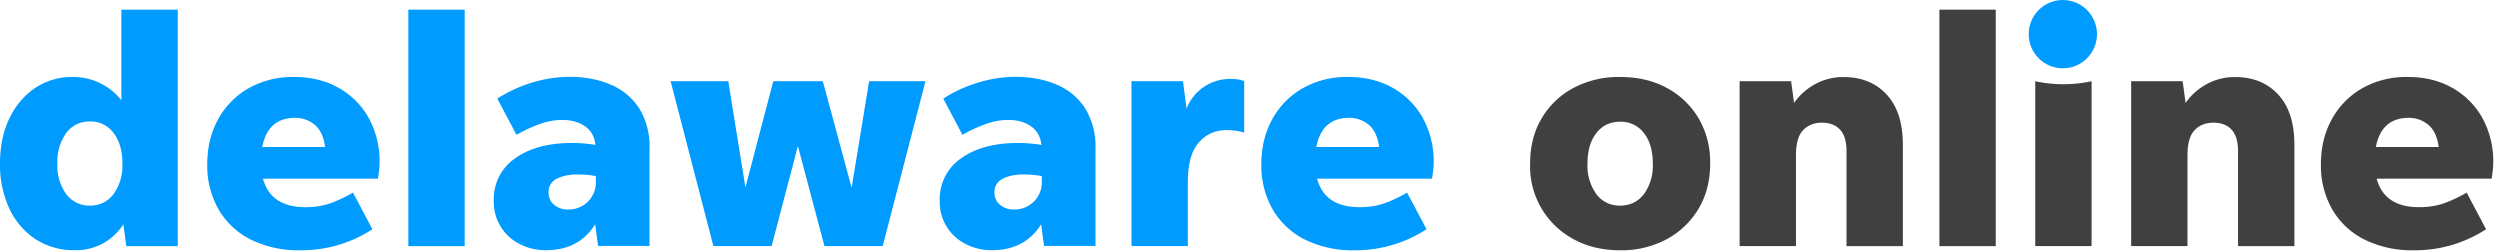 <svg xmlns="http://www.w3.org/2000/svg" fill="#009BFF" viewBox="0 0 366 36.83"><title>The News Journal Logo</title><path d="M18.49 36.02l-.43-3.18a8.38 8.38 0 01-2.94 2.77 8.31 8.31 0 01-4.17 1.02 10.3 10.3 0 01-5.74-1.61 10.81 10.81 0 01-3.84-4.48A15.16 15.16 0 010 23.93c0-2.5.46-4.69 1.37-6.59.92-1.9 2.17-3.38 3.77-4.46a9.7 9.7 0 015.52-1.61 8.97 8.97 0 017.11 3.41V1.42h8.25v34.61h-7.53zm-5.31-5.92c1.42 0 2.57-.56 3.44-1.68a7.1 7.1 0 001.3-4.48c0-1.86-.43-3.36-1.3-4.48a4.15 4.15 0 00-3.44-1.68c-1.45 0-2.62.56-3.48 1.68a7.12 7.12 0 00-1.3 4.48 7.1 7.1 0 001.3 4.48 4.17 4.17 0 003.48 1.68zm41.34 3.46a19.02 19.02 0 01-10.48 3.08 15.8 15.8 0 01-7.37-1.59 11.28 11.28 0 01-4.69-4.43 12.9 12.9 0 01-1.64-6.54c0-2.5.54-4.71 1.61-6.64a11.63 11.63 0 014.46-4.53 13.1 13.1 0 016.64-1.64c2.47 0 4.64.53 6.52 1.59a11.4 11.4 0 014.41 4.41 13.25 13.25 0 011.52 7.7c-.05.38-.1.78-.17 1.19H38.5c.76 2.78 2.83 4.17 6.21 4.17 1.52 0 2.86-.24 4.03-.71a21.4 21.4 0 002.94-1.42l2.84 5.36zM43.24 17.25c-2.69 0-4.3 1.42-4.84 4.27h9.2c-.22-1.55-.75-2.65-1.59-3.3a4.41 4.41 0 00-2.77-.97zm16.54 18.77V1.42h8.25v34.61h-8.25zm27.78 0l-.43-3.18c-1.58 2.53-3.98 3.79-7.21 3.79a8.12 8.12 0 01-3.86-.92 6.84 6.84 0 01-3.77-6.29 7.23 7.23 0 013.15-6.26c2.1-1.49 4.87-2.23 8.32-2.23 1.07 0 2.21.09 3.41.28-.13-1.2-.64-2.11-1.54-2.73s-2-.92-3.29-.92c-1.14 0-2.28.21-3.44.64-1.15.43-2.25.94-3.29 1.54l-2.8-5.31a20.7 20.7 0 015.12-2.35c1.83-.55 3.67-.83 5.5-.83 2.21 0 4.2.38 5.97 1.14a9.16 9.16 0 014.17 3.46 10.57 10.57 0 011.52 5.88V36h-7.53zm-7.25-7.82c0 .73.27 1.32.81 1.78a3.1 3.1 0 002.09.69 3.97 3.97 0 004.03-4.08v-.81c-.85-.16-1.75-.24-2.7-.24-1.2 0-2.2.21-3.01.62a2.1 2.1 0 00-1.22 2.04zm40.39 7.82l-3.89-14.65-3.84 14.65h-8.53l-6.26-24.13h8.44l2.51 15.55 4.08-15.55h7.25l4.22 15.6 2.56-15.6h8.25l-6.26 24.13h-8.53zm32.15 0l-.43-3.18c-1.58 2.53-3.98 3.79-7.21 3.79a8.12 8.12 0 01-3.86-.92 6.84 6.84 0 01-3.77-6.29 7.23 7.23 0 013.15-6.26c2.1-1.49 4.87-2.23 8.32-2.23 1.07 0 2.21.09 3.41.28-.13-1.2-.64-2.11-1.54-2.73s-2-.92-3.29-.92c-1.14 0-2.28.21-3.44.64-1.15.43-2.25.94-3.29 1.54l-2.8-5.31a20.7 20.7 0 015.12-2.35c1.83-.55 3.67-.83 5.5-.83 2.21 0 4.2.38 5.97 1.14a9.16 9.16 0 014.17 3.46 10.57 10.57 0 011.52 5.88V36h-7.53zm-7.26-7.82c0 .73.27 1.32.81 1.78a3.1 3.1 0 002.09.69 3.97 3.97 0 004.03-4.08v-.81c-.85-.16-1.75-.24-2.7-.24-1.2 0-2.2.21-3.01.62a2.12 2.12 0 00-1.22 2.04zm28.31-1.52v9.34h-8.25V11.89h7.54l.52 4.03a6.79 6.79 0 016.5-4.36c.85 0 1.5.11 1.94.33v7.54a5.48 5.48 0 00-1.16-.28c-.43-.06-.91-.1-1.45-.1-1.64 0-2.99.61-4.05 1.83-1.06 1.21-1.59 3.15-1.59 5.8zm34.94 6.88a19.02 19.02 0 01-10.48 3.08 15.8 15.8 0 01-7.37-1.59 11.28 11.28 0 01-4.69-4.43 12.9 12.9 0 01-1.64-6.54c0-2.5.54-4.71 1.61-6.64a11.63 11.63 0 014.46-4.53 13.1 13.1 0 016.64-1.64c2.47 0 4.64.53 6.52 1.59a11.4 11.4 0 014.41 4.41 13.25 13.25 0 011.52 7.7c-.05.38-.1.78-.17 1.19h-16.83c.76 2.78 2.83 4.17 6.21 4.17 1.52 0 2.86-.24 4.03-.71A21.4 21.4 0 00206 28.2l2.84 5.36zm-11.29-16.31c-2.69 0-4.3 1.42-4.84 4.27h9.2c-.22-1.55-.75-2.65-1.59-3.3a4.4 4.4 0 00-2.77-.97z"/><path fill="#404040" d="M237.19 36.64c-2.59 0-4.88-.55-6.85-1.64a12.07 12.07 0 01-6.33-11.07c0-2.5.56-4.69 1.68-6.59a11.88 11.88 0 014.65-4.46 14.15 14.15 0 016.85-1.61c2.59 0 4.88.54 6.85 1.61a12.01 12.01 0 014.65 4.46 12.72 12.72 0 011.68 6.59c0 2.5-.56 4.69-1.68 6.59a12 12 0 01-4.65 4.48 13.97 13.97 0 01-6.85 1.64zm0-6.54c1.45 0 2.61-.56 3.48-1.68a7.1 7.1 0 001.3-4.48c0-1.86-.43-3.35-1.3-4.46a4.2 4.2 0 00-3.48-1.66c-1.45 0-2.62.55-3.48 1.66-.87 1.11-1.3 2.59-1.3 4.46a7.1 7.1 0 001.3 4.48 4.16 4.16 0 003.48 1.68zm25.74-7.4v13.32h-8.25V11.89h7.54l.43 3.18a8.98 8.98 0 013.08-2.75 8.54 8.54 0 014.17-1.04c2.62 0 4.72.85 6.31 2.56 1.58 1.71 2.37 4.16 2.37 7.35v14.84h-8.25v-13.9c0-1.42-.32-2.47-.95-3.15-.63-.68-1.52-1.02-2.65-1.02s-2.05.36-2.75 1.09c-.7.73-1.05 1.95-1.05 3.65zm21 13.32V1.42h8.25v34.61h-8.25zm14.03 0V11.89a19.5 19.5 0 008.25 0v24.13h-8.25zm22.29-13.32v13.32H312V11.89h7.54l.43 3.18a8.98 8.98 0 013.08-2.75 8.54 8.54 0 014.17-1.04c2.62 0 4.72.85 6.31 2.56 1.58 1.71 2.37 4.16 2.37 7.35v14.84h-8.25v-13.9c0-1.42-.32-2.47-.95-3.15-.63-.68-1.52-1.02-2.65-1.02s-2.05.36-2.75 1.09c-.71.73-1.05 1.95-1.05 3.65zm43.71 10.86a19.02 19.02 0 01-10.48 3.08 15.8 15.8 0 01-7.37-1.59 11.28 11.28 0 01-4.69-4.43 12.9 12.9 0 01-1.64-6.54c0-2.5.54-4.71 1.61-6.64a11.63 11.63 0 014.46-4.53 13.1 13.1 0 016.64-1.64c2.47 0 4.64.53 6.52 1.59a11.4 11.4 0 014.41 4.41 13.25 13.25 0 011.52 7.7c-.05.38-.1.78-.17 1.19h-16.83c.76 2.78 2.83 4.17 6.21 4.17 1.52 0 2.86-.24 4.03-.71a21.4 21.4 0 002.94-1.42l2.84 5.36zm-11.29-16.31c-2.69 0-4.3 1.42-4.84 4.27h9.2c-.22-1.55-.75-2.65-1.59-3.3a4.4 4.4 0 00-2.77-.97z"/><circle cx="302" cy="5" r="5"/></svg>